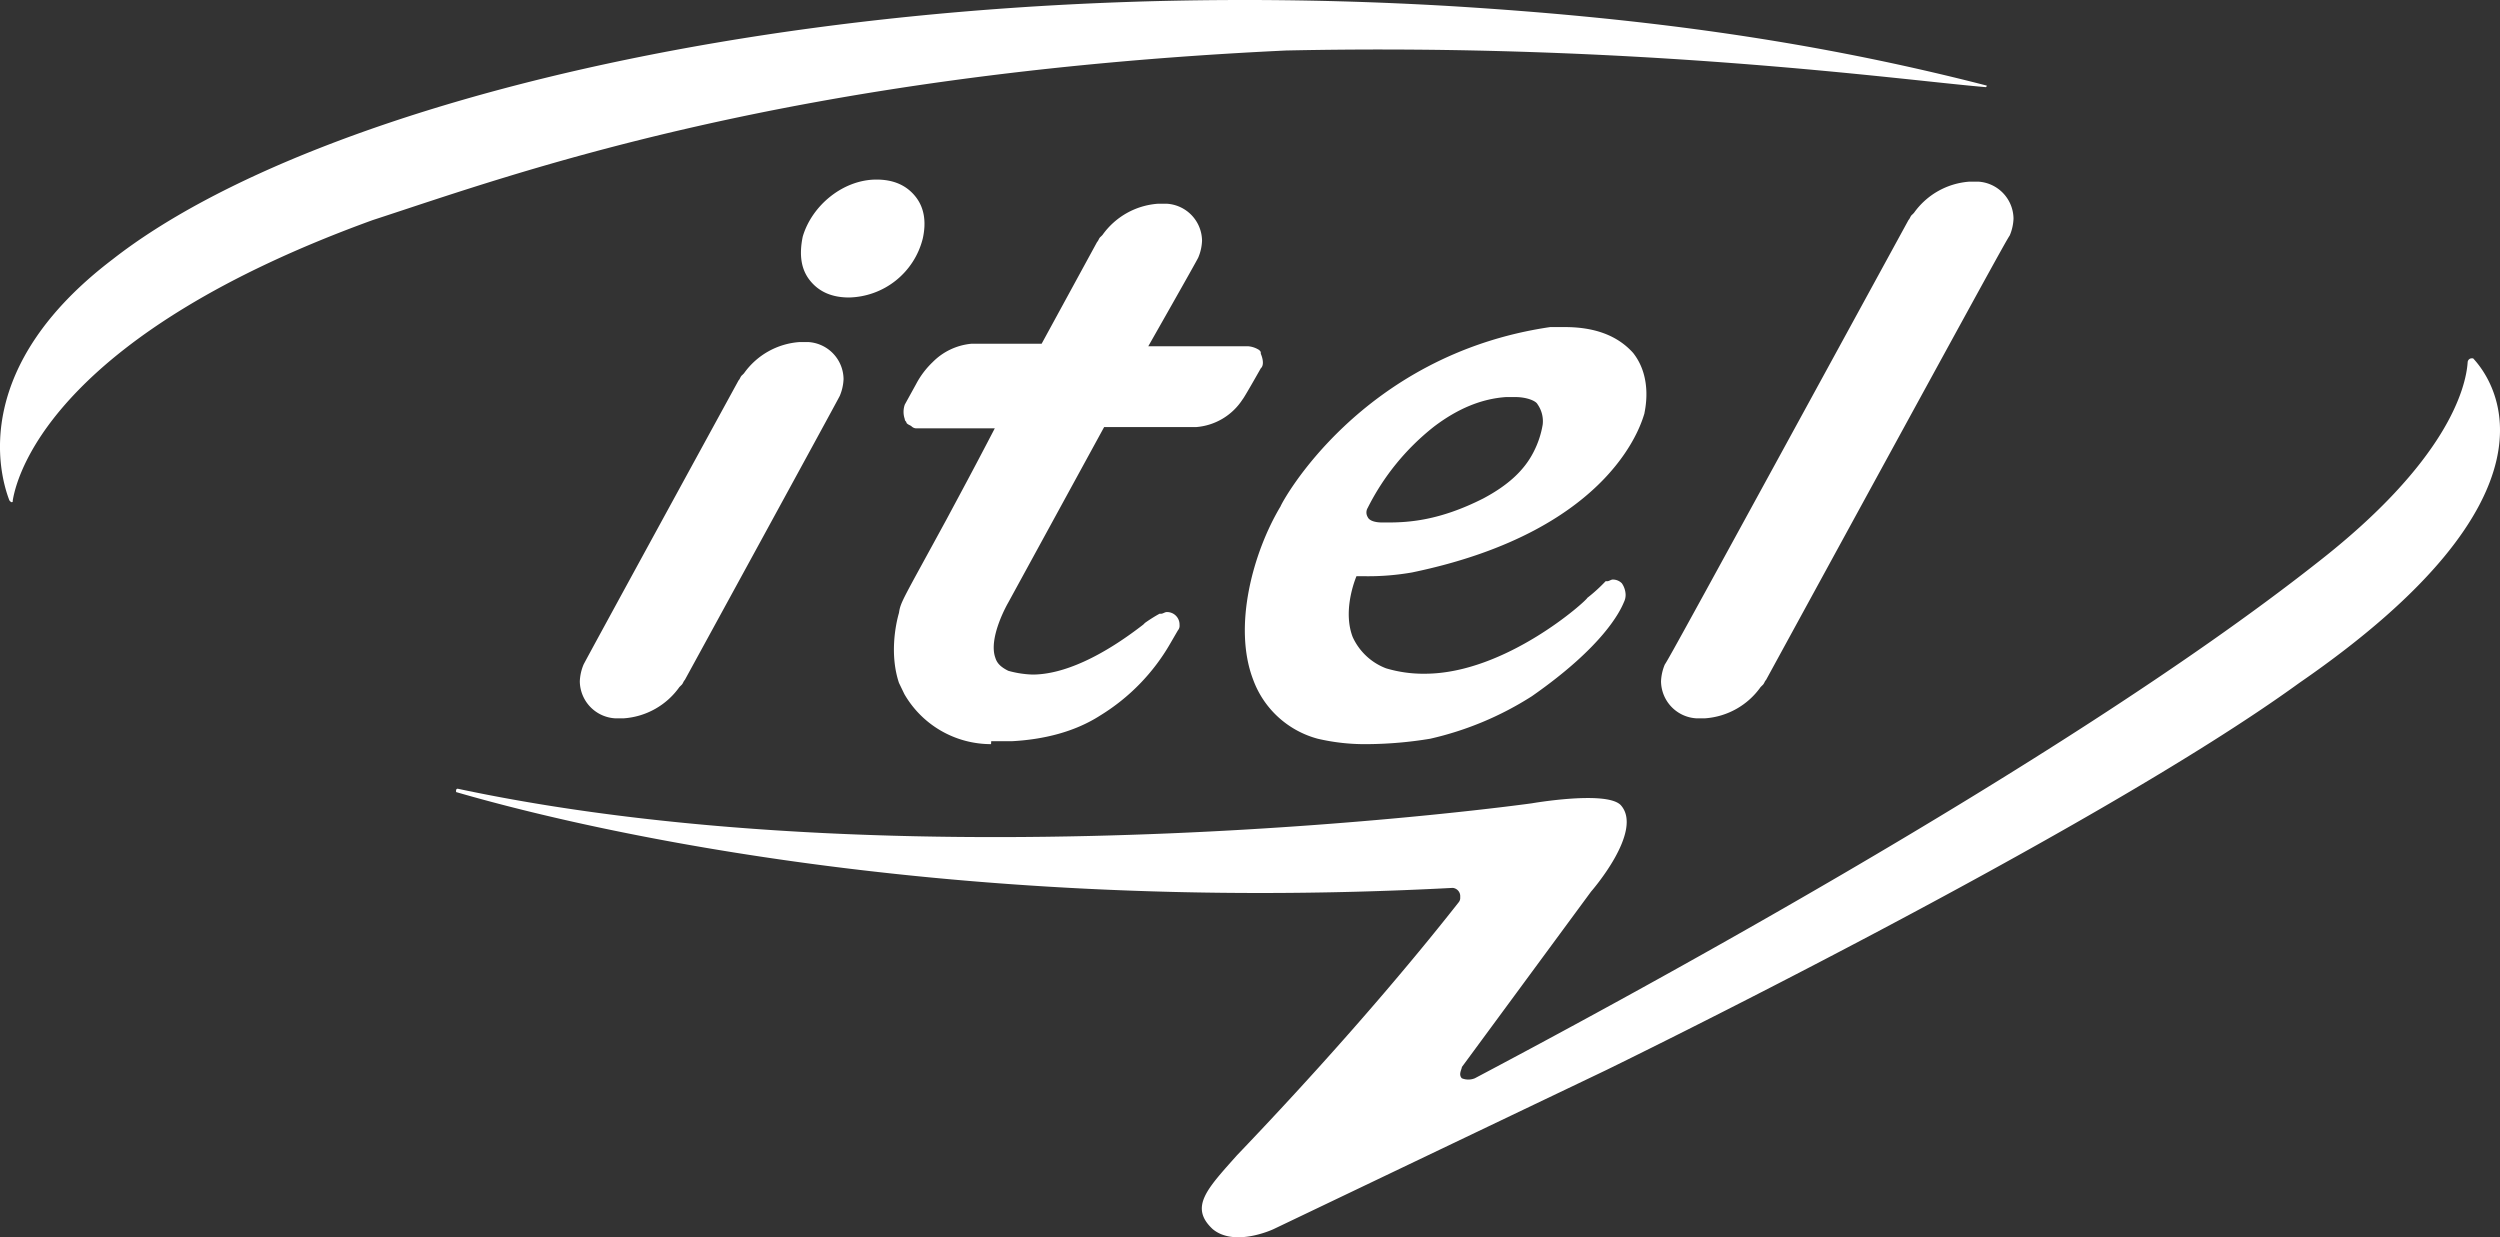 <svg xmlns="http://www.w3.org/2000/svg" viewBox="0 0 600.02 296.97"><rect x="0" y="0" width="600.02" height="296.97" fill="#333333" stroke="none"/><defs><style>.cls-1{fill:#fff;}</style></defs><g id="Layer_2" data-name="Layer 2"><g id="layer"><path class="cls-1" d="M593.56,86h-.4a1,1,0,0,0-.9.9c-.4,6.2-4.9,23.9-36.3,48.3-62.5,49.2-172.7,108.1-202,123.6a4.12,4.12,0,0,1-3.1,0c-.9-.9,0-2.2,0-2.7l31-42.1s12.8-14.6,7.1-20.8c-3.5-3.5-21.3-.4-21.3-.4s-145.7,20.4-257.8-3.5a.39.39,0,0,0-.4.4v.4c24.4,7.1,112.5,29.7,239.2,23a2,2,0,0,1,1.8,2.2,1.68,1.68,0,0,1-.4,1.3c-6.6,8.4-24.4,30.6-53.2,60.7-7.1,8-11.5,12.4-5.8,17.7,5.3,4.4,14.6,0,14.6,0l79.7-38.1s116.5-56.7,166.5-93c64.7-44.6,47.5-71.7,41.7-77.9m-389.8-14.6c-4,0-7.1-1.3-9.3-4s-2.7-6.2-1.8-10.6c2.2-7.5,9.7-13.7,17.7-13.7,4,0,7.1,1.3,9.3,4s2.7,6.2,1.8,10.2a18.66,18.66,0,0,1-17.7,14.1Zm124.5,107.2a49.6,49.6,0,0,1-12-1.3,22.77,22.77,0,0,1-15.5-14.2c-4.9-12.8,0-30.6,6.6-41.6,0-.4,19-36.3,64.7-43h3.5c7.5,0,12.8,2.2,16.4,6.2,4.9,6.2,2.7,14.2,2.7,14.6-.4.9-6.6,27.9-55.8,38.1a61.17,61.17,0,0,1-11.1.9h-2.2c-.9,2.2-3.1,8.9-.9,14.6a14.45,14.45,0,0,0,8,7.5,31.21,31.21,0,0,0,9.3,1.3c19.5,0,39-17.7,39-18.2a39.35,39.35,0,0,0,4.4-4h.4c.4,0,.9-.4,1.3-.4a3,3,0,0,1,2.2.9,5.08,5.08,0,0,1,.9,2.7,3.86,3.86,0,0,1-.4,1.8c-.9,2.2-4.9,10.6-22.1,22.6a76.9,76.9,0,0,1-24.4,10.2,96,96,0,0,1-15,1.3Zm35.4-83.3h-2.2c-5.8.4-11.5,2.7-17.3,7.1a57.71,57.71,0,0,0-15.9,19.5,2.12,2.12,0,0,0,0,2.2c.4.9,1.8,1.3,3.5,1.3h1.3c4.9,0,12.4-.4,23-5.8,5.8-3.1,9.7-6.6,12-11.1a22.29,22.29,0,0,0,2.2-6.6A7.07,7.07,0,0,0,369,97c-.4-.8-2.6-1.7-5.3-1.7Zm43.4,77.1a9,9,0,0,1-8.4-8.9,11.57,11.57,0,0,1,.9-4c.9-1.3,5.8-10.2,58.5-106.7.4-.4.4-.9.9-1.3l.4-.4a17.88,17.88,0,0,1,13.3-7.5h2.2a9,9,0,0,1,8.4,8.9,11.57,11.57,0,0,1-.9,4c-.9,1.3-5.8,10.2-58.5,106.7-.4.4-.4.9-.9,1.3l-.4.4a17.88,17.88,0,0,1-13.3,7.5Zm-169.2,6.2a24,24,0,0,1-20.8-12l-1.3-2.7c-2.2-6.6-.9-13.7,0-16.8.4-2.7.9-3.1,11.5-22.6,3.1-5.8,6.2-11.5,11.5-21.7h-18.6a1.68,1.68,0,0,1-1.3-.4c-.4-.4-.9-.4-1.3-.9,0-.4-.4-.4-.4-.9a5.25,5.25,0,0,1,0-3.5l2.7-4.9a20.52,20.52,0,0,1,4-5.3,15,15,0,0,1,9.3-4.4H250l13.3-24.4c.4-.4.4-.9.9-1.3l.4-.4a17.88,17.88,0,0,1,13.3-7.5h2.2a9,9,0,0,1,8.4,8.9,11.57,11.57,0,0,1-.9,4c-.4.9-12,21.3-12,21.3h23.9a5.77,5.77,0,0,1,2.7.9c.4.4.4.4.4.9.4.9.9,2.7,0,3.5,0,0-4,7.1-4.4,7.5a14.6,14.6,0,0,1-11.1,6.6H265l-23,42.1s-4.9,8.4-3.1,13.3c.4,1.3,1.3,2.2,3.1,3.1a24.35,24.35,0,0,0,5.8.9c7.5,0,16.8-4.4,26.6-12l.4-.4a35.69,35.69,0,0,1,3.5-2.2h.4c.4,0,.9-.4,1.3-.4a3,3,0,0,1,3.1,3.1,1.68,1.68,0,0,1-.4,1.3l-1.8,3.1a48.79,48.79,0,0,1-16.8,17.3c-6.2,4-13.7,5.8-21.3,6.2h-4.9Zm-90.3-6.2a9,9,0,0,1-8.4-8.9,11.57,11.57,0,0,1,.9-4c.4-.9,37.2-68.2,37.2-68.2.4-.4.4-.9.9-1.3l.4-.4a17.88,17.88,0,0,1,13.3-7.5h2.2a9,9,0,0,1,8.4,8.9,11.57,11.57,0,0,1-.9,4c-.4.9-37.2,68.2-37.2,68.2-.4.4-.4.9-.9,1.3l-.4.4a17.88,17.88,0,0,1-13.3,7.5Zm329.1-151.5h0c.4-.4,0-.4,0-.4C432,9,390.76,4.12,349.06,1.52c-148.4-8.9-273.3,22.6-322,60.7-33.7,25.6-27.5,50.9-24.8,57.9l.4.4c.4,0,.4,0,.4-.4,1.3-8,12-40.3,86.4-67.3,34.1-11.1,98.8-35,219.2-40.7,84.3-1.8,147.6,7.1,168,8.8Z"/></g></g></svg>
